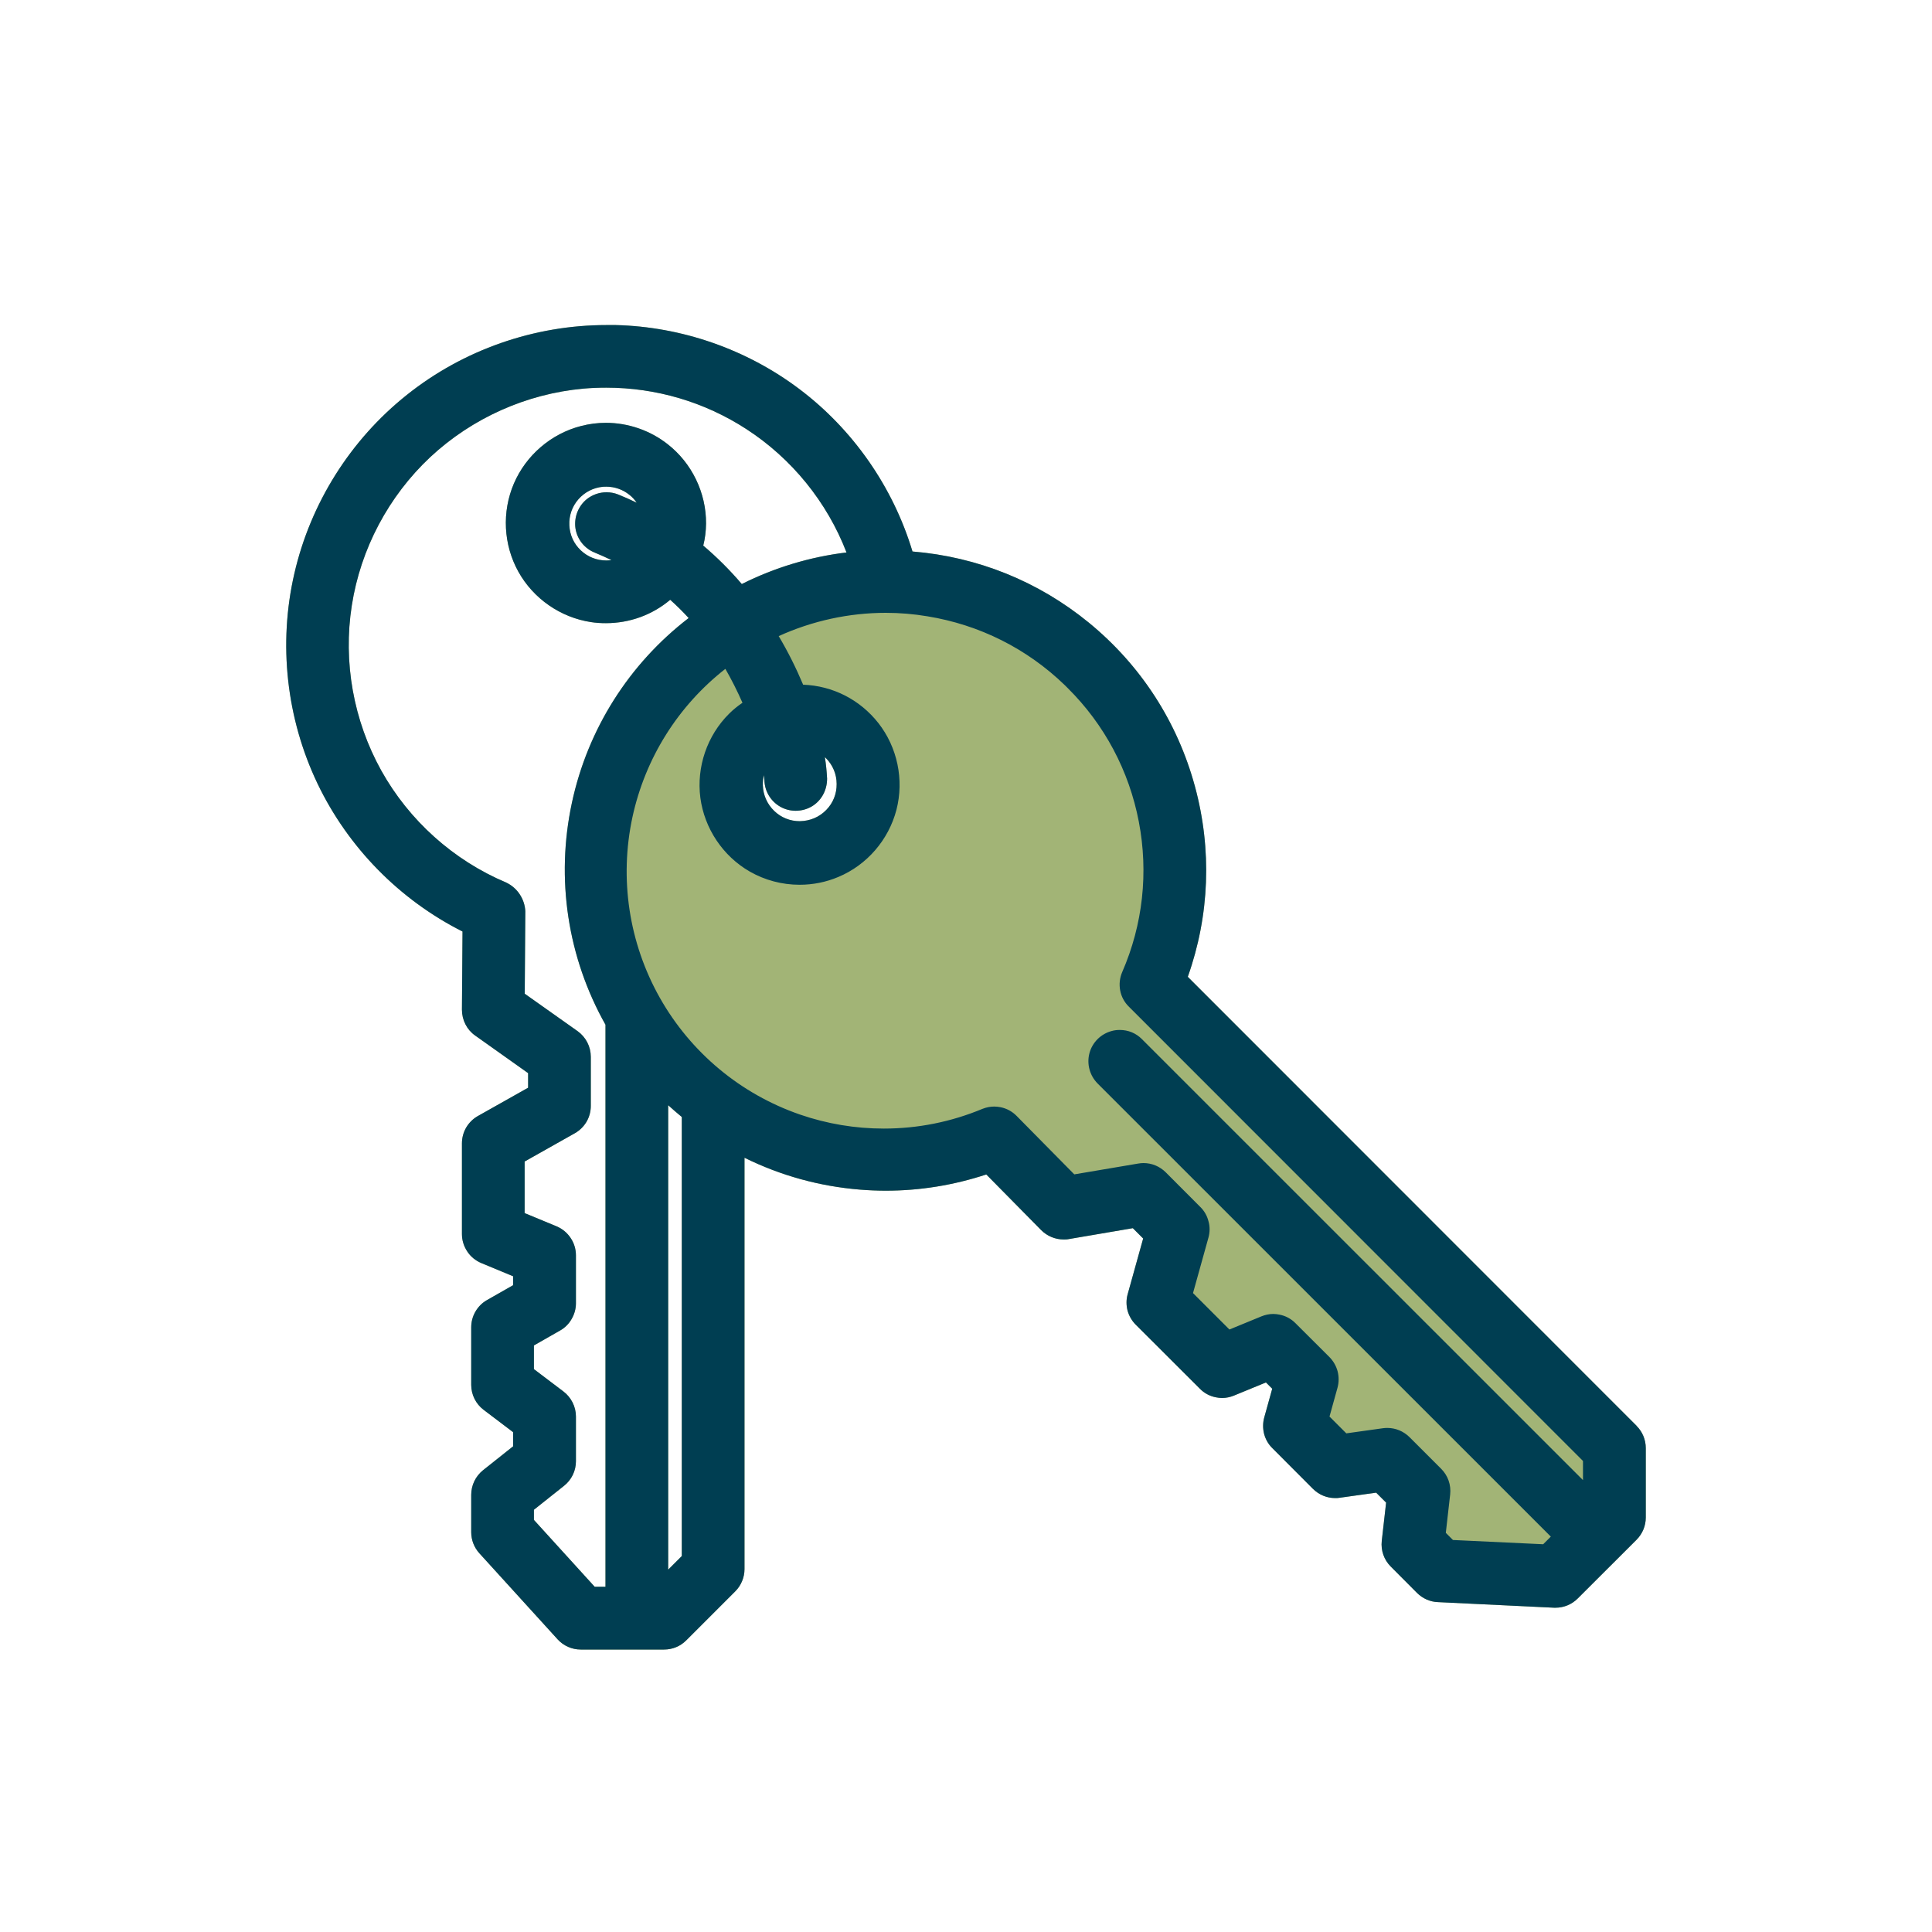 <?xml version="1.0" encoding="UTF-8"?>
<svg id="Layer_9" xmlns="http://www.w3.org/2000/svg" viewBox="0 0 200 200">
  <defs>
    <style>
      .cls-1 {
        fill: #003e52;
      }

      .cls-2 {
        fill: #a2b476;
      }
    </style>
  </defs>
  <path class="cls-2" d="M169.42,147.6l-46.46-46.48c2.26-6.37,2.51-13.18.74-19.71-1.82-6.7-5.61-12.55-10.98-16.95-5.23-4.28-11.53-6.82-18.26-7.37-2.01-6.68-6.16-12.64-11.73-16.83-5.46-4.11-12.17-6.44-18.99-6.61h0s-.96,0-.96,0c-7.47,0-14.81,2.56-20.65,7.22-5.85,4.65-9.99,11.23-11.66,18.51-1.68,7.28-.82,15,2.4,21.74,3.16,6.6,8.48,12.02,15.01,15.31l-.06,8.09c0,1.07.5,2.07,1.37,2.68l5.48,3.89v1.51l-5.2,2.93c-.5.28-.92.7-1.21,1.19-.29.5-.44,1.06-.44,1.64v9.39c0,.64.19,1.26.55,1.8.35.54.86.95,1.45,1.2l3.3,1.37v.92l-2.7,1.54c-.5.28-.91.69-1.2,1.19-.29.49-.44,1.06-.44,1.63v5.96c0,1.02.48,1.98,1.29,2.59l3.05,2.31v1.46l-3.12,2.48c-.77.62-1.22,1.55-1.22,2.54v3.87c0,.81.3,1.58.84,2.18l8.1,8.91c.62.68,1.49,1.06,2.4,1.06h8.62c.87,0,1.68-.33,2.3-.95l5.08-5.08c.6-.6.95-1.44.95-2.29v-42.59c3.75,1.85,7.77,2.96,11.96,3.3.88.07,1.77.11,2.66.11,3.54,0,7.04-.57,10.41-1.68l5.69,5.77c.61.61,1.45.96,2.31.96.18,0,.36,0,.54-.04l6.63-1.13,1.07,1.07-1.6,5.75c-.16.55-.16,1.14-.02,1.7.15.55.44,1.06.85,1.47l6.64,6.63c.45.46,1.03.77,1.66.89.21.04.42.07.63.07.43,0,.85-.09,1.24-.25l3.31-1.36.65.65-.83,2.99c-.15.55-.15,1.14-.01,1.69.15.56.44,1.07.85,1.47l4.21,4.22c.62.61,1.43.95,2.3.95.15,0,.3,0,.45-.03l3.79-.53,1.03,1.03-.45,3.96c-.11.99.23,1.96.93,2.66l2.73,2.74c.58.57,1.34.91,2.14.94l12.04.58h.15c.86,0,1.68-.34,2.29-.95l6.1-6.09c.61-.62.95-1.43.95-2.3v-7.18c0-.87-.34-1.69-.95-2.3ZM80.79,83.52c.48.27,1.03.41,1.58.41.58,0,1.15-.15,1.65-.44.99-.58,1.6-1.66,1.6-2.89-.04-.74-.11-1.48-.23-2.22.03.03.06.06.1.09.72.72,1.12,1.67,1.12,2.69.01,1.01-.37,1.97-1.08,2.69-.71.73-1.66,1.14-2.74,1.16-.99,0-1.93-.37-2.64-1.06-.73-.7-1.15-1.64-1.18-2.65-.01-.37.03-.72.11-1.06.02.17.04.34.05.51.02,1.15.66,2.21,1.66,2.77ZM62.68,164.26h-1.12l-6.29-6.92v-1.05l3.12-2.48c.78-.62,1.23-1.55,1.23-2.54v-4.64c0-1.01-.49-1.98-1.3-2.59l-3.05-2.31v-2.45l2.7-1.54c.5-.28.92-.69,1.2-1.19.29-.49.45-1.06.45-1.63v-4.97c0-.64-.19-1.27-.55-1.8-.36-.54-.86-.95-1.45-1.2l-3.31-1.37v-5.34l5.2-2.93c.5-.28.92-.7,1.21-1.19.29-.5.44-1.06.44-1.64v-5.08c0-1.05-.51-2.04-1.36-2.65l-5.48-3.88.06-8.54c-.03-.62-.23-1.22-.57-1.74s-.81-.94-1.41-1.23c-5.46-2.3-10.05-6.42-12.93-11.59-2.88-5.18-3.97-11.25-3.05-17.1.91-5.85,3.8-11.3,8.12-15.35,4.33-4.04,9.96-6.56,15.86-7.09.78-.07,1.58-.1,2.36-.1,5.16,0,10.17,1.48,14.49,4.28,4.71,3.05,8.37,7.56,10.38,12.78-3.78.46-7.43,1.56-10.84,3.27-1.22-1.43-2.56-2.77-3.99-3.98.19-.74.28-1.5.29-2.28.02-3.19-1.47-6.27-3.99-8.23-1.81-1.42-4.08-2.2-6.38-2.2-.86,0-1.73.11-2.57.33-3.09.79-5.69,3.02-6.95,5.95-1.26,2.93-1.09,6.34.46,9.13,1.55,2.79,4.36,4.74,7.52,5.22.51.08,1.03.11,1.54.11,2.46,0,4.8-.85,6.66-2.42.67.6,1.31,1.23,1.91,1.89-6.17,4.74-10.46,11.51-12.09,19.14-1.68,7.84-.45,15.98,3.48,22.96v58.18ZM59.57,54.68c.17,1.14.94,2.11,2.01,2.53.58.24,1.16.5,1.72.77-.18.03-.36.04-.54.04-.99,0-1.92-.37-2.64-1.05-.72-.68-1.14-1.6-1.18-2.59-.05-.99.28-1.95.94-2.7.65-.74,1.55-1.2,2.54-1.29.11-.01.23-.01.34-.01.86,0,1.71.29,2.39.84.3.23.55.51.76.82-.64-.31-1.29-.6-1.94-.86-.38-.15-.78-.22-1.19-.22-.73,0-1.45.25-2.02.7-.9.72-1.35,1.88-1.19,3.02ZM70.58,161.08l-1.41,1.41v-48.08c.46.42.93.82,1.41,1.22v45.45Z"/>
  <path class="cls-1" d="M169.42,147.6l-46.46-46.48c2.26-6.37,2.51-13.18.74-19.71-1.82-6.7-5.61-12.55-10.98-16.95-5.23-4.28-11.53-6.82-18.26-7.37-2.01-6.68-6.16-12.64-11.73-16.83-5.46-4.11-12.17-6.44-18.99-6.61h0s-.96,0-.96,0c-7.47,0-14.81,2.56-20.65,7.22-5.85,4.65-9.99,11.23-11.66,18.51-1.68,7.28-.82,15,2.4,21.74,3.16,6.6,8.48,12.02,15.01,15.31l-.06,8.09c0,1.07.5,2.07,1.37,2.68l5.48,3.89v1.51l-5.2,2.93c-.5.28-.92.7-1.21,1.19-.29.5-.44,1.06-.44,1.64v9.39c0,.64.19,1.26.55,1.8.35.54.86.95,1.45,1.2l3.3,1.37v.92l-2.7,1.54c-.5.28-.91.69-1.2,1.19-.29.49-.44,1.06-.44,1.63v5.96c0,1.02.48,1.98,1.29,2.59l3.05,2.31v1.46l-3.12,2.48c-.77.62-1.22,1.55-1.22,2.54v3.87c0,.81.3,1.58.84,2.18l8.1,8.91c.62.68,1.49,1.06,2.4,1.06h8.62c.87,0,1.68-.33,2.3-.95l5.08-5.08c.6-.6.95-1.44.95-2.29v-42.59c3.75,1.85,7.77,2.96,11.96,3.3.88.07,1.77.11,2.66.11,3.54,0,7.04-.57,10.41-1.68l5.69,5.77c.61.61,1.45.96,2.31.96.18,0,.36,0,.54-.04l6.63-1.13,1.07,1.07-1.6,5.75c-.16.55-.16,1.14-.02,1.7.15.55.44,1.06.85,1.47l6.64,6.63c.45.46,1.03.77,1.66.89.21.04.42.07.63.07.43,0,.85-.09,1.24-.25l3.31-1.36.65.65-.83,2.99c-.15.55-.15,1.14-.01,1.69.15.56.44,1.07.85,1.47l4.21,4.22c.62.61,1.43.95,2.3.95.15,0,.3,0,.45-.03l3.79-.53,1.03,1.03-.45,3.96c-.11.99.23,1.96.93,2.66l2.73,2.74c.58.57,1.34.91,2.14.94l12.04.58h.15c.86,0,1.68-.34,2.29-.95l6.1-6.09c.61-.62.95-1.43.95-2.3v-7.18c0-.87-.34-1.69-.95-2.3ZM62.68,164.26h-1.12l-6.29-6.92v-1.05l3.12-2.48c.78-.62,1.23-1.55,1.23-2.54v-4.64c0-1.01-.49-1.98-1.3-2.59l-3.05-2.31v-2.45l2.7-1.54c.5-.28.92-.69,1.2-1.19.29-.49.45-1.06.45-1.63v-4.97c0-.64-.19-1.27-.55-1.8-.36-.54-.86-.95-1.45-1.2l-3.31-1.37v-5.34l5.2-2.93c.5-.28.92-.7,1.21-1.19.29-.5.44-1.06.44-1.64v-5.08c0-1.05-.51-2.04-1.36-2.65l-5.48-3.88.06-8.54c-.03-.62-.23-1.22-.57-1.74s-.81-.94-1.41-1.23c-5.46-2.3-10.05-6.42-12.93-11.59-2.88-5.18-3.97-11.25-3.05-17.1.91-5.85,3.8-11.3,8.12-15.35,4.33-4.04,9.96-6.56,15.86-7.09.78-.07,1.58-.1,2.36-.1,5.16,0,10.17,1.48,14.49,4.28,4.71,3.05,8.37,7.56,10.38,12.78-3.78.46-7.43,1.56-10.84,3.27-1.22-1.43-2.56-2.77-3.99-3.98.19-.74.28-1.5.29-2.28.02-3.19-1.47-6.27-3.99-8.23-1.81-1.42-4.08-2.2-6.38-2.2-.86,0-1.73.11-2.57.33-3.09.79-5.69,3.02-6.95,5.95-1.26,2.93-1.09,6.34.46,9.13,1.55,2.79,4.36,4.74,7.52,5.22.51.08,1.03.11,1.54.11,2.46,0,4.8-.85,6.66-2.42.67.6,1.31,1.23,1.91,1.89-6.17,4.74-10.46,11.51-12.09,19.14-1.68,7.84-.45,15.98,3.48,22.96v58.18ZM85.39,78.38s.06.06.1.09c.72.72,1.12,1.67,1.12,2.69.01,1.01-.37,1.97-1.08,2.69-.71.73-1.66,1.14-2.74,1.16-.99,0-1.93-.37-2.64-1.06-.73-.7-1.15-1.64-1.18-2.65-.01-.37.03-.72.11-1.06.02.17.04.34.05.51.02,1.15.66,2.21,1.66,2.77.48.27,1.03.41,1.58.41.58,0,1.15-.15,1.65-.44.99-.58,1.6-1.66,1.6-2.89-.04-.74-.11-1.48-.23-2.22ZM59.57,54.68c.17,1.14.94,2.11,2.01,2.53.58.24,1.16.5,1.72.77-.18.03-.36.04-.54.04-.99,0-1.92-.37-2.64-1.05-.72-.68-1.14-1.6-1.18-2.59-.05-.99.28-1.95.94-2.7.65-.74,1.55-1.2,2.54-1.29.11-.01.23-.01.34-.01.86,0,1.71.29,2.39.84.3.23.55.51.76.82-.64-.31-1.29-.6-1.94-.86-.38-.15-.78-.22-1.19-.22-.73,0-1.45.25-2.02.7-.9.72-1.35,1.88-1.19,3.02ZM70.58,161.08l-1.41,1.41v-48.08c.46.42.93.82,1.41,1.22v45.45ZM163.88,153.23l-45.67-45.66c-.61-.62-1.42-.95-2.29-.95-.28,0-.57.03-.84.11-1.12.3-2,1.17-2.3,2.29-.3,1.12.03,2.32.84,3.14l46.92,46.91-.79.79-9.34-.44-.74-.74.45-3.97c.11-.99-.23-1.96-.93-2.66l-3.28-3.28c-.62-.61-1.43-.95-2.3-.95-.15,0-.3.01-.45.03l-3.79.53-1.74-1.74.83-2.99c.15-.55.15-1.14.01-1.69-.15-.56-.44-1.06-.84-1.47l-3.52-3.51c-.45-.46-1.03-.77-1.66-.89-.21-.04-.42-.07-.64-.07-.42,0-.84.09-1.23.25l-3.31,1.36-3.77-3.77,1.6-5.75c.15-.55.16-1.14,0-1.69-.14-.56-.43-1.07-.84-1.47l-3.59-3.6c-.62-.61-1.43-.95-2.3-.95-.18,0-.36.02-.54.05l-6.62,1.12-5.97-6.05c-.45-.46-1.02-.77-1.65-.9-.22-.04-.44-.07-.66-.07-.42,0-.83.08-1.23.24-3.25,1.35-6.68,2.04-10.21,2.04-2.96,0-5.88-.49-8.67-1.45-6.17-2.13-11.32-6.43-14.52-12.1-3.2-5.68-4.2-12.32-2.83-18.69,1.32-6.1,4.72-11.52,9.62-15.35.65,1.13,1.24,2.31,1.77,3.51-.49.33-.96.71-1.38,1.13-2.28,2.26-3.39,5.51-2.98,8.7.42,3.18,2.33,6.04,5.11,7.64,1.57.9,3.35,1.37,5.16,1.37,1.39,0,2.74-.27,4.02-.81,2.96-1.24,5.2-3.84,6.01-6.95.8-3.11.1-6.47-1.88-8.99-1.91-2.42-4.72-3.85-7.78-3.96-.73-1.73-1.57-3.42-2.53-5.03,3.47-1.58,7.28-2.41,11.08-2.41,1.44,0,2.9.12,4.32.36,5.39.88,10.3,3.34,14.22,7.13l.3.3c3.81,3.78,6.35,8.56,7.36,13.83,1.01,5.27.42,10.65-1.72,15.57-.26.6-.33,1.26-.21,1.9.12.64.43,1.22.9,1.68l47.01,47.03v1.99Z"/>
</svg>